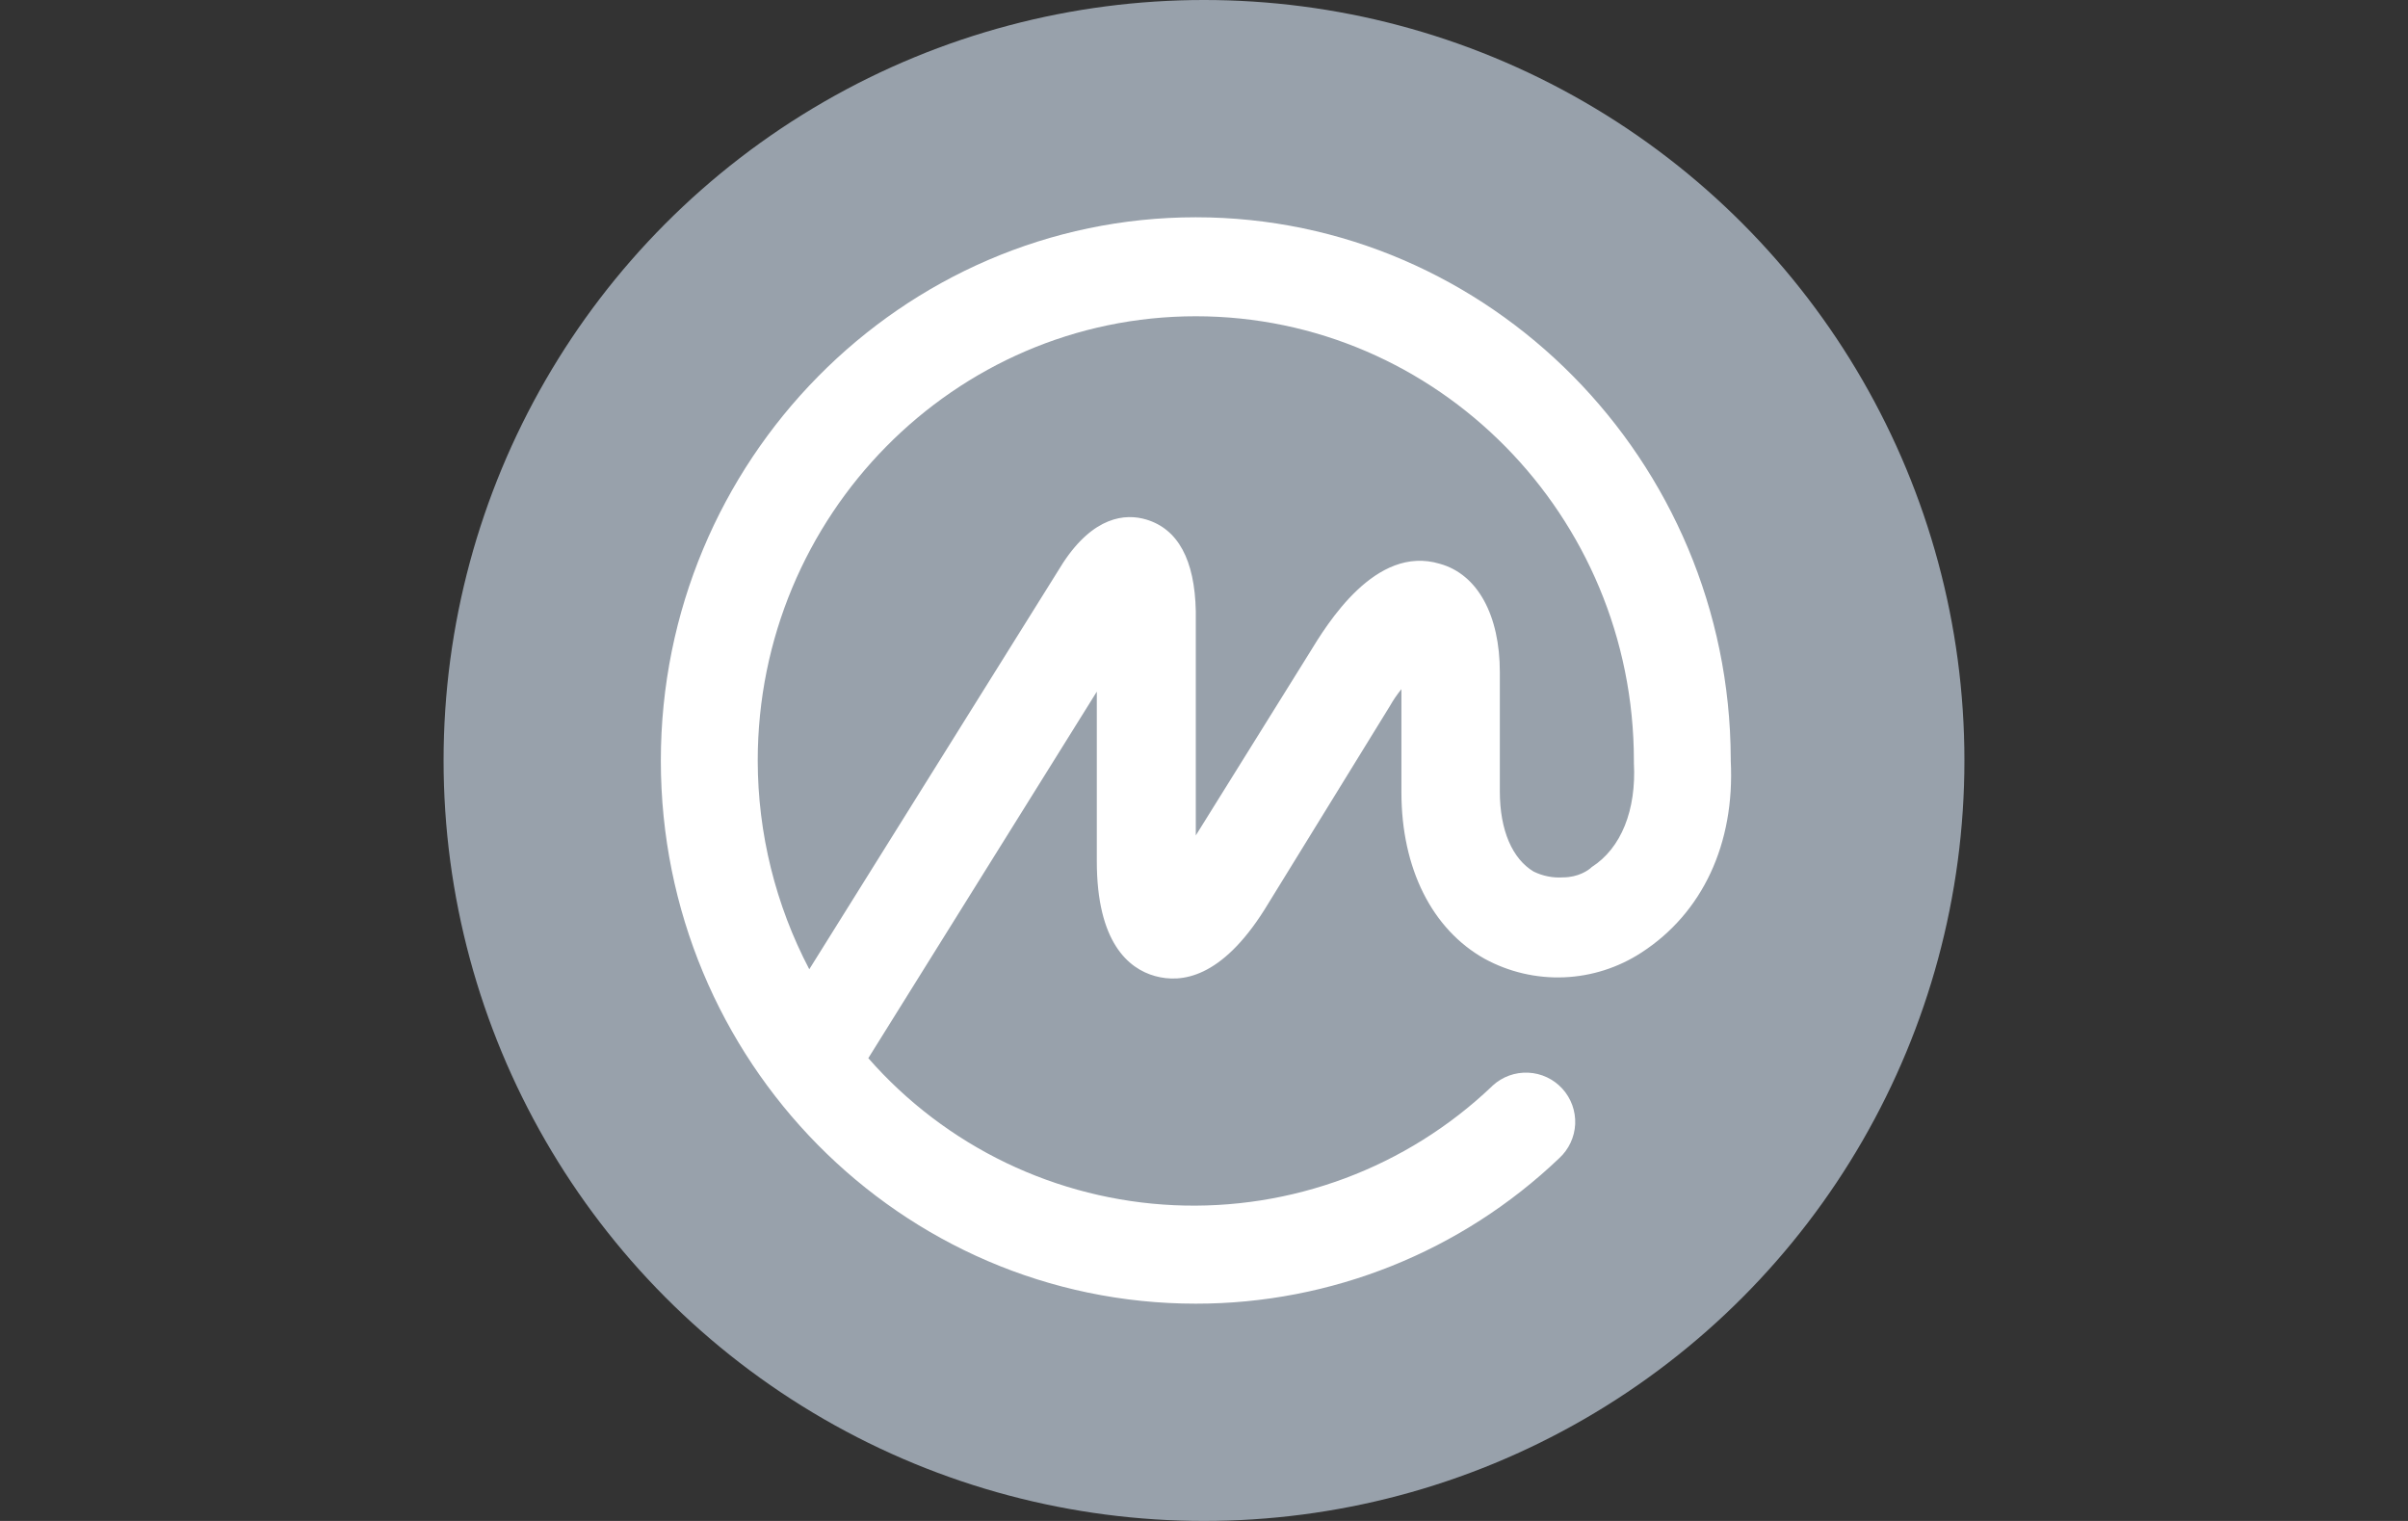 <svg width="76" height="48" viewBox="0 0 76 48" fill="none" xmlns="http://www.w3.org/2000/svg">
<rect x="0" y="0" width="76" height="48" fill="#333333" stroke="none"/>
<g id="76X48-CoinMarketCap" clip-path="url(#clip0_166_2132)">
<g id="CoinMarketCap">
<circle id="Ellipse 1670" cx="38" cy="24" r="24" fill="#98A1AB"/>
<path id="Subtract" fill-rule="evenodd" clip-rule="evenodd" d="M54.625 24.007V23.941C54.592 14.534 47.015 6.857 37.741 6.857C28.468 6.857 20.857 14.534 20.857 24.007C20.857 33.481 28.433 41.143 37.741 41.143C42.012 41.146 46.12 39.502 49.21 36.553C49.514 36.275 49.696 35.887 49.715 35.475C49.733 35.064 49.587 34.661 49.309 34.357C49.031 34.053 48.644 33.871 48.232 33.853C47.82 33.834 47.418 33.98 47.113 34.258L47.08 34.291C45.747 35.559 44.171 36.544 42.448 37.187C40.725 37.83 38.889 38.119 37.052 38.035C35.214 37.951 33.412 37.497 31.755 36.7C30.097 35.902 28.617 34.778 27.405 33.395L34.617 21.828V27.181C34.617 29.738 35.615 30.57 36.453 30.803C37.291 31.036 38.548 30.867 39.91 28.707L43.867 22.282C43.973 22.095 44.095 21.916 44.231 21.749V25.008C44.231 27.4 45.195 29.328 46.856 30.258C47.623 30.676 48.488 30.878 49.36 30.843C50.233 30.808 51.079 30.537 51.81 30.06C53.729 28.814 54.759 26.633 54.625 24.007ZM49.337 27.689C49.015 27.712 48.692 27.648 48.402 27.505C47.737 27.107 47.337 26.211 47.337 24.981V21.213C47.337 19.421 46.639 18.123 45.443 17.793C43.414 17.18 41.887 19.687 41.321 20.617L37.741 26.366V19.288C37.708 17.66 37.175 16.696 36.178 16.396C35.513 16.197 34.516 16.298 33.553 17.761L25.542 30.589C24.477 28.559 23.918 26.3 23.915 24.007C23.915 16.263 30.129 9.981 37.741 9.981C45.354 9.981 51.568 16.263 51.568 24.007V24.075C51.648 25.568 51.168 26.767 50.239 27.363C50.132 27.472 49.801 27.689 49.337 27.689Z" fill="white"/>
</g>
</g>
<defs>
<clipPath id="clip0_166_2132">
<rect width="76" height="48" fill="white"/>
</clipPath>
</defs>
</svg>
